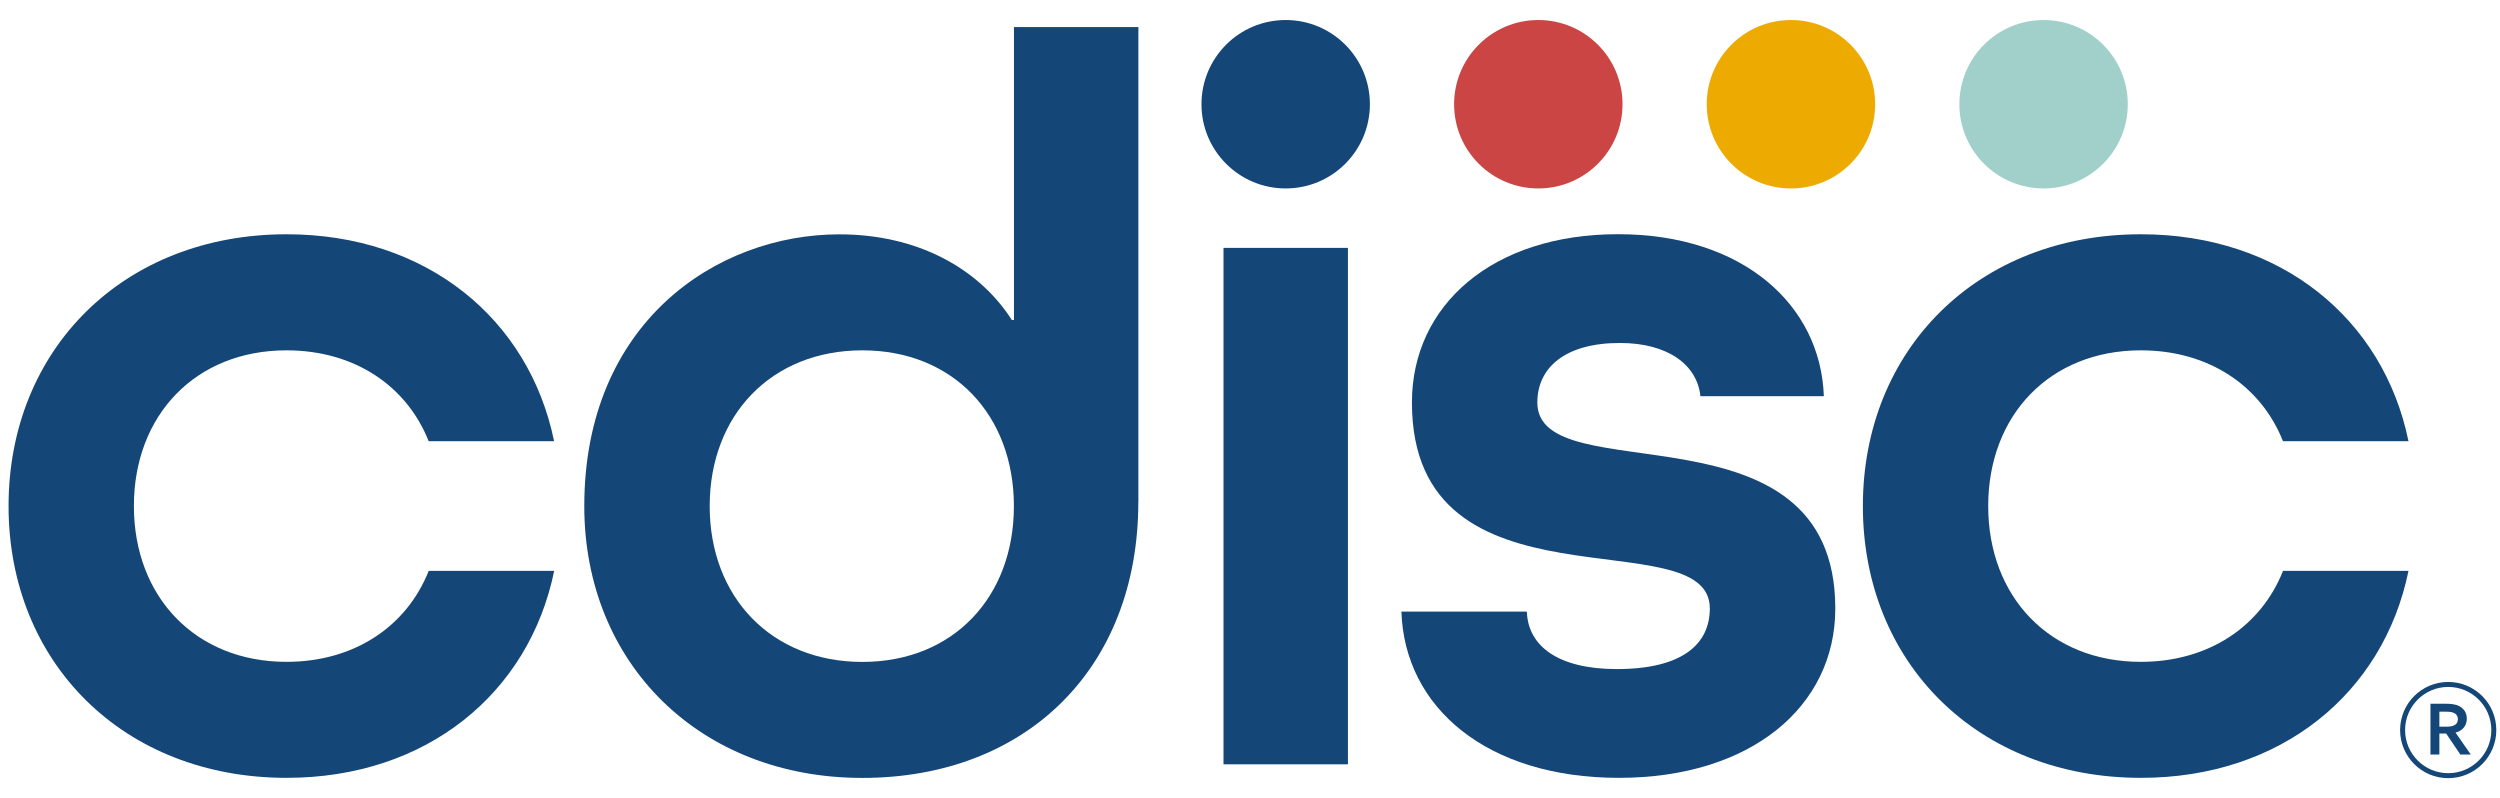 <?xml version="1.0" encoding="UTF-8"?><svg  width="188px" height="60px" version="1.1" id="Layer_1" xmlns="http://www.w3.org/2000/svg" viewBox="0 0 356.25 110.25"><defs><style>.cls-1{fill:none;stroke:#144678;stroke-miterlimit:10;stroke-width:.71px;}.cls-2{fill:#cb4544;}.cls-2,.cls-3,.cls-4,.cls-5{stroke-width:0px;}.cls-3{fill:#a1d0ca;}.cls-4{fill:#edaa00;}.cls-5{fill:#144678;}</style></defs><g id="logo_rgb"><path class="cls-5" d="M61.09,61.16c-3.13-7.9-10.58-12.96-20.26-12.96-12.96,0-21.75,9.24-21.75,22.19s8.79,22.2,21.75,22.2c9.68,0,17.13-5.07,20.26-12.96h17.88c-3.57,17.43-18.17,29.49-38.13,29.49-23.24,0-39.62-16.39-39.62-38.73S17.6,31.66,40.83,31.66c19.96,0,34.56,12.07,38.13,29.49h-17.88Z"/><path class="cls-5" d="M162.21,69.8c0,23.83-16.09,39.33-39.33,39.33s-39.62-16.39-39.62-38.73c0-26.07,18.77-38.73,36.35-38.73,11.02,0,19.81,4.77,24.58,12.21h.3V2.13h17.73v67.67ZM144.48,70.4c0-12.96-8.64-22.2-21.6-22.2s-21.75,9.24-21.75,22.2,8.79,22.2,21.75,22.2,21.6-9.24,21.6-22.2"/><rect class="cls-5" x="174.35" y="33.6" width="17.73" height="73.59"/><path class="cls-5" d="M242.31,54.75c-.45-4.47-4.62-7.6-11.47-7.6-7.9,0-11.77,3.58-11.77,8.49,0,12.96,42.46-.89,42.46,29.35,0,14-12.07,24.13-30.84,24.13s-30.54-9.98-30.99-23.69h17.88c.15,4.92,4.47,8.19,12.81,8.19,9.38,0,13.26-3.58,13.26-8.64,0-12.96-42.45,1.64-42.45-29.35,0-13.85,11.47-23.98,29.35-23.98s28.9,10.13,29.35,23.09h-17.58Z"/><path class="cls-5" d="M325.33,61.16c-3.13-7.9-10.58-12.96-20.26-12.96-12.96,0-21.75,9.24-21.75,22.19s8.79,22.2,21.75,22.2c9.68,0,17.13-5.07,20.26-12.96h17.88c-3.57,17.43-18.17,29.49-38.13,29.49-23.24,0-39.62-16.39-39.62-38.73s16.39-38.73,39.62-38.73c19.96,0,34.56,12.07,38.13,29.49h-17.88Z"/><path class="cls-5" d="M195.21,13.13c0,6.63-5.37,12-12,12s-12-5.37-12-12,5.37-12,12-12,12,5.37,12,12"/><path class="cls-2" d="M231.21,13.13c0,6.63-5.37,12-12,12s-12-5.37-12-12,5.37-12,12-12,12,5.37,12,12"/><path class="cls-4" d="M267.21,13.13c0,6.63-5.37,12-12,12s-12-5.37-12-12,5.37-12,12-12,12,5.37,12,12"/><path class="cls-3" d="M303.21,13.13c0,6.63-5.37,12-12,12s-12-5.37-12-12,5.37-12,12-12,12,5.37,12,12"/></g><path class="cls-5" d="M346.34,98.56h2.11c.74,0,1.46.05,2.03.36.59.32,1.04.9,1.04,1.76,0,.98-.59,1.74-1.61,1.99l2.18,3.13h-1.49l-2.02-2.99h-.97v2.99h-1.27v-7.25ZM348.62,101.83c.58,0,.97-.08,1.26-.29.23-.17.37-.42.37-.78,0-.43-.2-.7-.52-.87-.32-.17-.72-.2-1.35-.2h-.77v2.14h1.01Z"/><circle class="cls-1" cx="348.87" cy="102.31" r="6.5"/></svg>
